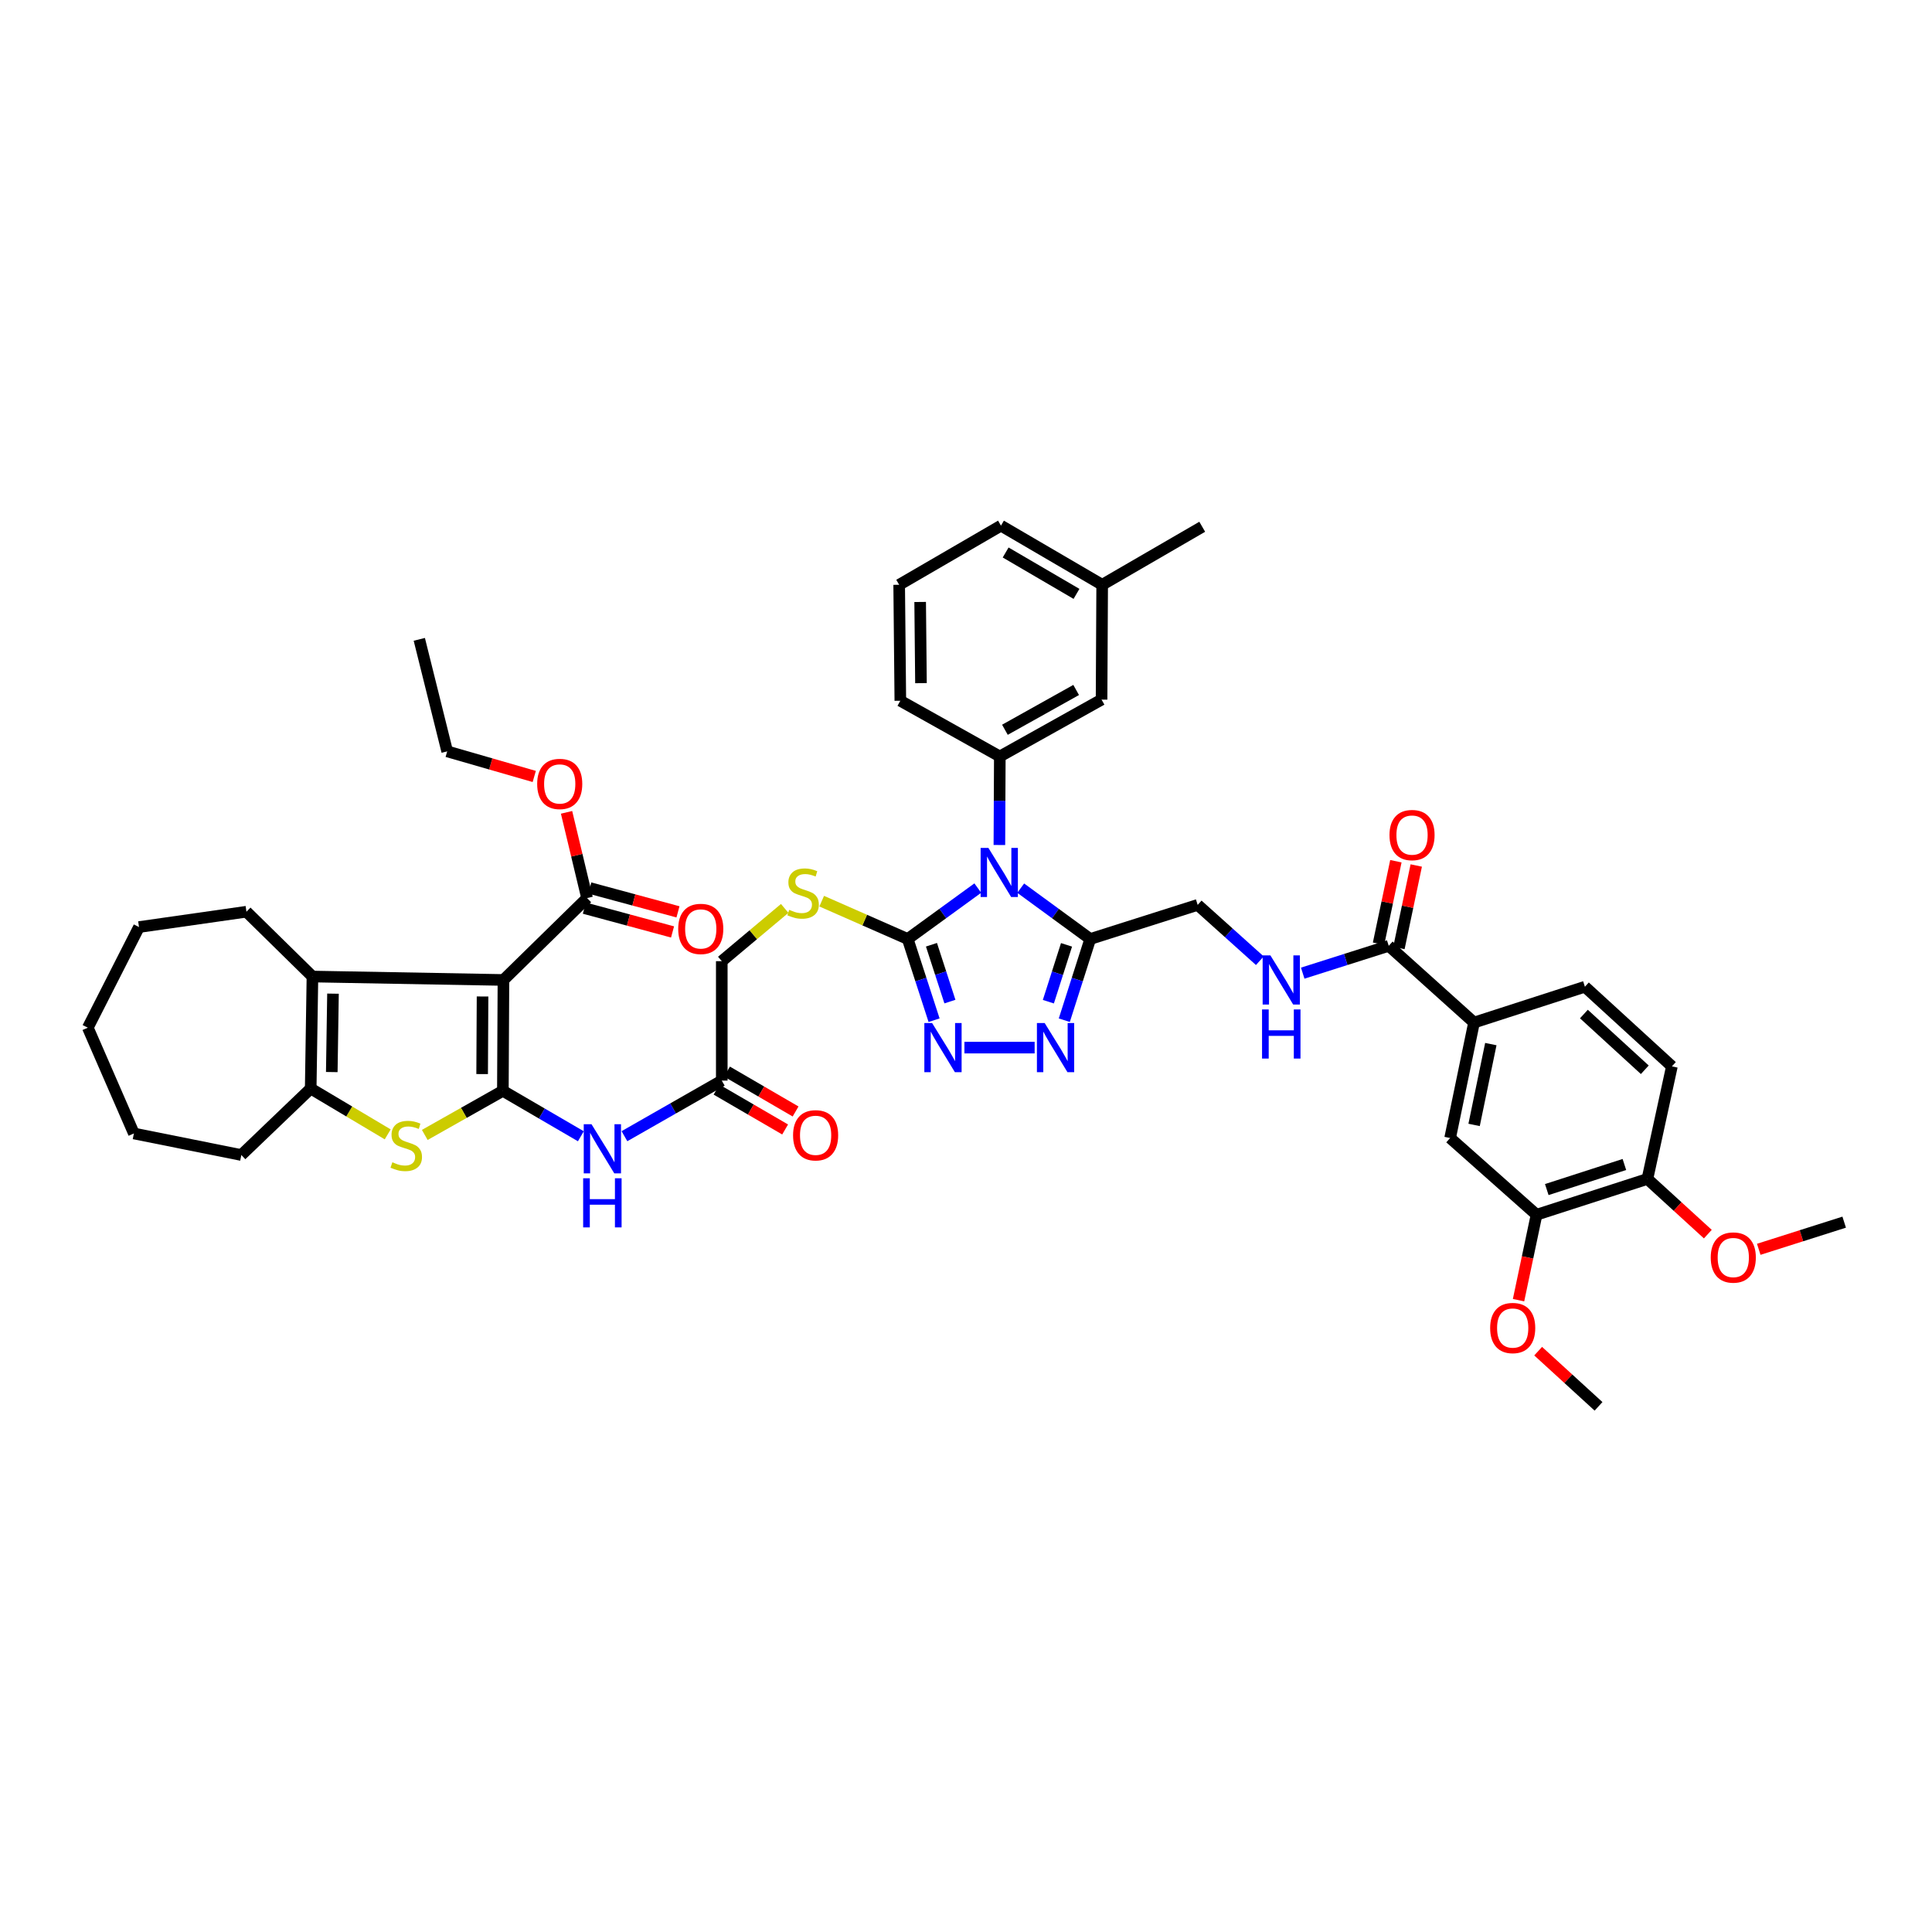 <?xml version='1.0' encoding='iso-8859-1'?>
<svg version='1.1' baseProfile='full'
              xmlns='http://www.w3.org/2000/svg'
                      xmlns:rdkit='http://www.rdkit.org/xml'
                      xmlns:xlink='http://www.w3.org/1999/xlink'
                  xml:space='preserve'
width='1000px' height='1000px' viewBox='0 0 1000 1000'>
<!-- END OF HEADER -->
<rect style='opacity:1.0;fill:#FFFFFF;stroke:none' width='1000' height='1000' x='0' y='0'> </rect>
<path class='bond-1' d='M 260.284,564.605 L 260.583,507.23' style='fill:none;fill-rule:evenodd;stroke:#000000;stroke-width:6px;stroke-linecap:butt;stroke-linejoin:miter;stroke-opacity:1' />
<path class='bond-1' d='M 249.555,555.943 L 249.765,515.78' style='fill:none;fill-rule:evenodd;stroke:#000000;stroke-width:6px;stroke-linecap:butt;stroke-linejoin:miter;stroke-opacity:1' />
<path class='bond-3' d='M 260.284,564.605 L 240.071,576.022' style='fill:none;fill-rule:evenodd;stroke:#000000;stroke-width:6px;stroke-linecap:butt;stroke-linejoin:miter;stroke-opacity:1' />
<path class='bond-3' d='M 240.071,576.022 L 219.859,587.44' style='fill:none;fill-rule:evenodd;stroke:#CCCC00;stroke-width:6px;stroke-linecap:butt;stroke-linejoin:miter;stroke-opacity:1' />
<path class='bond-10' d='M 260.284,564.605 L 280.469,576.367' style='fill:none;fill-rule:evenodd;stroke:#000000;stroke-width:6px;stroke-linecap:butt;stroke-linejoin:miter;stroke-opacity:1' />
<path class='bond-10' d='M 280.469,576.367 L 300.655,588.128' style='fill:none;fill-rule:evenodd;stroke:#0000FF;stroke-width:6px;stroke-linecap:butt;stroke-linejoin:miter;stroke-opacity:1' />
<path class='bond-0' d='M 506.107,459.662 L 487.968,472.843' style='fill:none;fill-rule:evenodd;stroke:#0000FF;stroke-width:6px;stroke-linecap:butt;stroke-linejoin:miter;stroke-opacity:1' />
<path class='bond-0' d='M 487.968,472.843 L 469.828,486.024' style='fill:none;fill-rule:evenodd;stroke:#000000;stroke-width:6px;stroke-linecap:butt;stroke-linejoin:miter;stroke-opacity:1' />
<path class='bond-4' d='M 528.314,459.708 L 546.31,472.866' style='fill:none;fill-rule:evenodd;stroke:#0000FF;stroke-width:6px;stroke-linecap:butt;stroke-linejoin:miter;stroke-opacity:1' />
<path class='bond-4' d='M 546.31,472.866 L 564.306,486.024' style='fill:none;fill-rule:evenodd;stroke:#000000;stroke-width:6px;stroke-linecap:butt;stroke-linejoin:miter;stroke-opacity:1' />
<path class='bond-9' d='M 517.282,437.377 L 517.391,414.462' style='fill:none;fill-rule:evenodd;stroke:#0000FF;stroke-width:6px;stroke-linecap:butt;stroke-linejoin:miter;stroke-opacity:1' />
<path class='bond-9' d='M 517.391,414.462 L 517.501,391.547' style='fill:none;fill-rule:evenodd;stroke:#000000;stroke-width:6px;stroke-linecap:butt;stroke-linejoin:miter;stroke-opacity:1' />
<path class='bond-5' d='M 260.583,507.23 L 161.718,505.453' style='fill:none;fill-rule:evenodd;stroke:#000000;stroke-width:6px;stroke-linecap:butt;stroke-linejoin:miter;stroke-opacity:1' />
<path class='bond-11' d='M 260.583,507.23 L 303.863,464.843' style='fill:none;fill-rule:evenodd;stroke:#000000;stroke-width:6px;stroke-linecap:butt;stroke-linejoin:miter;stroke-opacity:1' />
<path class='bond-2' d='M 469.828,486.024 L 447.569,476.232' style='fill:none;fill-rule:evenodd;stroke:#000000;stroke-width:6px;stroke-linecap:butt;stroke-linejoin:miter;stroke-opacity:1' />
<path class='bond-2' d='M 447.569,476.232 L 425.31,466.44' style='fill:none;fill-rule:evenodd;stroke:#CCCC00;stroke-width:6px;stroke-linecap:butt;stroke-linejoin:miter;stroke-opacity:1' />
<path class='bond-6' d='M 469.828,486.024 L 476.652,507.039' style='fill:none;fill-rule:evenodd;stroke:#000000;stroke-width:6px;stroke-linecap:butt;stroke-linejoin:miter;stroke-opacity:1' />
<path class='bond-6' d='M 476.652,507.039 L 483.476,528.054' style='fill:none;fill-rule:evenodd;stroke:#0000FF;stroke-width:6px;stroke-linecap:butt;stroke-linejoin:miter;stroke-opacity:1' />
<path class='bond-6' d='M 482.122,489.002 L 486.899,503.712' style='fill:none;fill-rule:evenodd;stroke:#000000;stroke-width:6px;stroke-linecap:butt;stroke-linejoin:miter;stroke-opacity:1' />
<path class='bond-6' d='M 486.899,503.712 L 491.675,518.422' style='fill:none;fill-rule:evenodd;stroke:#0000FF;stroke-width:6px;stroke-linecap:butt;stroke-linejoin:miter;stroke-opacity:1' />
<path class='bond-8' d='M 200.68,587.148 L 180.751,575.287' style='fill:none;fill-rule:evenodd;stroke:#CCCC00;stroke-width:6px;stroke-linecap:butt;stroke-linejoin:miter;stroke-opacity:1' />
<path class='bond-8' d='M 180.751,575.287 L 160.821,563.426' style='fill:none;fill-rule:evenodd;stroke:#000000;stroke-width:6px;stroke-linecap:butt;stroke-linejoin:miter;stroke-opacity:1' />
<path class='bond-19' d='M 564.306,486.024 L 619.915,468.368' style='fill:none;fill-rule:evenodd;stroke:#000000;stroke-width:6px;stroke-linecap:butt;stroke-linejoin:miter;stroke-opacity:1' />
<path class='bond-47' d='M 564.306,486.024 L 557.594,507.04' style='fill:none;fill-rule:evenodd;stroke:#000000;stroke-width:6px;stroke-linecap:butt;stroke-linejoin:miter;stroke-opacity:1' />
<path class='bond-47' d='M 557.594,507.04 L 550.881,528.056' style='fill:none;fill-rule:evenodd;stroke:#0000FF;stroke-width:6px;stroke-linecap:butt;stroke-linejoin:miter;stroke-opacity:1' />
<path class='bond-47' d='M 552.029,489.051 L 547.331,503.762' style='fill:none;fill-rule:evenodd;stroke:#000000;stroke-width:6px;stroke-linecap:butt;stroke-linejoin:miter;stroke-opacity:1' />
<path class='bond-47' d='M 547.331,503.762 L 542.632,518.473' style='fill:none;fill-rule:evenodd;stroke:#0000FF;stroke-width:6px;stroke-linecap:butt;stroke-linejoin:miter;stroke-opacity:1' />
<path class='bond-30' d='M 161.718,505.453 L 127.555,471.905' style='fill:none;fill-rule:evenodd;stroke:#000000;stroke-width:6px;stroke-linecap:butt;stroke-linejoin:miter;stroke-opacity:1' />
<path class='bond-45' d='M 161.718,505.453 L 160.821,563.426' style='fill:none;fill-rule:evenodd;stroke:#000000;stroke-width:6px;stroke-linecap:butt;stroke-linejoin:miter;stroke-opacity:1' />
<path class='bond-45' d='M 172.356,514.315 L 171.728,554.897' style='fill:none;fill-rule:evenodd;stroke:#000000;stroke-width:6px;stroke-linecap:butt;stroke-linejoin:miter;stroke-opacity:1' />
<path class='bond-7' d='M 499.182,542.244 L 535.528,542.244' style='fill:none;fill-rule:evenodd;stroke:#0000FF;stroke-width:6px;stroke-linecap:butt;stroke-linejoin:miter;stroke-opacity:1' />
<path class='bond-33' d='M 160.821,563.426 L 124.915,597.841' style='fill:none;fill-rule:evenodd;stroke:#000000;stroke-width:6px;stroke-linecap:butt;stroke-linejoin:miter;stroke-opacity:1' />
<path class='bond-20' d='M 517.501,391.547 L 570.171,362.117' style='fill:none;fill-rule:evenodd;stroke:#000000;stroke-width:6px;stroke-linecap:butt;stroke-linejoin:miter;stroke-opacity:1' />
<path class='bond-20' d='M 520.146,377.728 L 557.016,357.127' style='fill:none;fill-rule:evenodd;stroke:#000000;stroke-width:6px;stroke-linecap:butt;stroke-linejoin:miter;stroke-opacity:1' />
<path class='bond-32' d='M 517.501,391.547 L 466.01,362.71' style='fill:none;fill-rule:evenodd;stroke:#000000;stroke-width:6px;stroke-linecap:butt;stroke-linejoin:miter;stroke-opacity:1' />
<path class='bond-15' d='M 323.209,588.093 L 348.4,573.706' style='fill:none;fill-rule:evenodd;stroke:#0000FF;stroke-width:6px;stroke-linecap:butt;stroke-linejoin:miter;stroke-opacity:1' />
<path class='bond-15' d='M 348.4,573.706 L 373.591,559.32' style='fill:none;fill-rule:evenodd;stroke:#000000;stroke-width:6px;stroke-linecap:butt;stroke-linejoin:miter;stroke-opacity:1' />
<path class='bond-22' d='M 302.458,470.043 L 325.284,476.209' style='fill:none;fill-rule:evenodd;stroke:#000000;stroke-width:6px;stroke-linecap:butt;stroke-linejoin:miter;stroke-opacity:1' />
<path class='bond-22' d='M 325.284,476.209 L 348.11,482.375' style='fill:none;fill-rule:evenodd;stroke:#FF0000;stroke-width:6px;stroke-linecap:butt;stroke-linejoin:miter;stroke-opacity:1' />
<path class='bond-22' d='M 305.267,459.642 L 328.093,465.808' style='fill:none;fill-rule:evenodd;stroke:#000000;stroke-width:6px;stroke-linecap:butt;stroke-linejoin:miter;stroke-opacity:1' />
<path class='bond-22' d='M 328.093,465.808 L 350.919,471.975' style='fill:none;fill-rule:evenodd;stroke:#FF0000;stroke-width:6px;stroke-linecap:butt;stroke-linejoin:miter;stroke-opacity:1' />
<path class='bond-28' d='M 303.863,464.843 L 298.555,442.655' style='fill:none;fill-rule:evenodd;stroke:#000000;stroke-width:6px;stroke-linecap:butt;stroke-linejoin:miter;stroke-opacity:1' />
<path class='bond-28' d='M 298.555,442.655 L 293.247,420.468' style='fill:none;fill-rule:evenodd;stroke:#FF0000;stroke-width:6px;stroke-linecap:butt;stroke-linejoin:miter;stroke-opacity:1' />
<path class='bond-12' d='M 718.81,489.562 L 696.547,496.633' style='fill:none;fill-rule:evenodd;stroke:#000000;stroke-width:6px;stroke-linecap:butt;stroke-linejoin:miter;stroke-opacity:1' />
<path class='bond-12' d='M 696.547,496.633 L 674.284,503.704' style='fill:none;fill-rule:evenodd;stroke:#0000FF;stroke-width:6px;stroke-linecap:butt;stroke-linejoin:miter;stroke-opacity:1' />
<path class='bond-13' d='M 718.81,489.562 L 762.957,529.274' style='fill:none;fill-rule:evenodd;stroke:#000000;stroke-width:6px;stroke-linecap:butt;stroke-linejoin:miter;stroke-opacity:1' />
<path class='bond-23' d='M 724.081,490.669 L 728.565,469.326' style='fill:none;fill-rule:evenodd;stroke:#000000;stroke-width:6px;stroke-linecap:butt;stroke-linejoin:miter;stroke-opacity:1' />
<path class='bond-23' d='M 728.565,469.326 L 733.049,447.982' style='fill:none;fill-rule:evenodd;stroke:#FF0000;stroke-width:6px;stroke-linecap:butt;stroke-linejoin:miter;stroke-opacity:1' />
<path class='bond-23' d='M 713.538,488.454 L 718.022,467.111' style='fill:none;fill-rule:evenodd;stroke:#000000;stroke-width:6px;stroke-linecap:butt;stroke-linejoin:miter;stroke-opacity:1' />
<path class='bond-23' d='M 718.022,467.111 L 722.506,445.767' style='fill:none;fill-rule:evenodd;stroke:#FF0000;stroke-width:6px;stroke-linecap:butt;stroke-linejoin:miter;stroke-opacity:1' />
<path class='bond-17' d='M 762.957,529.274 L 750.585,589.037' style='fill:none;fill-rule:evenodd;stroke:#000000;stroke-width:6px;stroke-linecap:butt;stroke-linejoin:miter;stroke-opacity:1' />
<path class='bond-17' d='M 771.651,540.422 L 762.991,582.256' style='fill:none;fill-rule:evenodd;stroke:#000000;stroke-width:6px;stroke-linecap:butt;stroke-linejoin:miter;stroke-opacity:1' />
<path class='bond-24' d='M 762.957,529.274 L 820.344,510.738' style='fill:none;fill-rule:evenodd;stroke:#000000;stroke-width:6px;stroke-linecap:butt;stroke-linejoin:miter;stroke-opacity:1' />
<path class='bond-14' d='M 406.154,470.191 L 389.873,483.844' style='fill:none;fill-rule:evenodd;stroke:#CCCC00;stroke-width:6px;stroke-linecap:butt;stroke-linejoin:miter;stroke-opacity:1' />
<path class='bond-14' d='M 389.873,483.844 L 373.591,497.498' style='fill:none;fill-rule:evenodd;stroke:#000000;stroke-width:6px;stroke-linecap:butt;stroke-linejoin:miter;stroke-opacity:1' />
<path class='bond-25' d='M 370.884,563.977 L 388.631,574.295' style='fill:none;fill-rule:evenodd;stroke:#000000;stroke-width:6px;stroke-linecap:butt;stroke-linejoin:miter;stroke-opacity:1' />
<path class='bond-25' d='M 388.631,574.295 L 406.378,584.613' style='fill:none;fill-rule:evenodd;stroke:#FF0000;stroke-width:6px;stroke-linecap:butt;stroke-linejoin:miter;stroke-opacity:1' />
<path class='bond-25' d='M 376.299,554.663 L 394.046,564.981' style='fill:none;fill-rule:evenodd;stroke:#000000;stroke-width:6px;stroke-linecap:butt;stroke-linejoin:miter;stroke-opacity:1' />
<path class='bond-25' d='M 394.046,564.981 L 411.793,575.299' style='fill:none;fill-rule:evenodd;stroke:#FF0000;stroke-width:6px;stroke-linecap:butt;stroke-linejoin:miter;stroke-opacity:1' />
<path class='bond-27' d='M 373.591,559.32 L 373.591,497.498' style='fill:none;fill-rule:evenodd;stroke:#000000;stroke-width:6px;stroke-linecap:butt;stroke-linejoin:miter;stroke-opacity:1' />
<path class='bond-16' d='M 652.086,497.264 L 636.001,482.816' style='fill:none;fill-rule:evenodd;stroke:#0000FF;stroke-width:6px;stroke-linecap:butt;stroke-linejoin:miter;stroke-opacity:1' />
<path class='bond-16' d='M 636.001,482.816 L 619.915,468.368' style='fill:none;fill-rule:evenodd;stroke:#000000;stroke-width:6px;stroke-linecap:butt;stroke-linejoin:miter;stroke-opacity:1' />
<path class='bond-18' d='M 750.585,589.037 L 795.313,628.749' style='fill:none;fill-rule:evenodd;stroke:#000000;stroke-width:6px;stroke-linecap:butt;stroke-linejoin:miter;stroke-opacity:1' />
<path class='bond-31' d='M 795.313,628.749 L 790.655,650.856' style='fill:none;fill-rule:evenodd;stroke:#000000;stroke-width:6px;stroke-linecap:butt;stroke-linejoin:miter;stroke-opacity:1' />
<path class='bond-31' d='M 790.655,650.856 L 785.996,672.962' style='fill:none;fill-rule:evenodd;stroke:#FF0000;stroke-width:6px;stroke-linecap:butt;stroke-linejoin:miter;stroke-opacity:1' />
<path class='bond-49' d='M 795.313,628.749 L 852.7,610.213' style='fill:none;fill-rule:evenodd;stroke:#000000;stroke-width:6px;stroke-linecap:butt;stroke-linejoin:miter;stroke-opacity:1' />
<path class='bond-49' d='M 800.61,615.717 L 840.781,602.741' style='fill:none;fill-rule:evenodd;stroke:#000000;stroke-width:6px;stroke-linecap:butt;stroke-linejoin:miter;stroke-opacity:1' />
<path class='bond-29' d='M 570.171,362.117 L 570.483,302.684' style='fill:none;fill-rule:evenodd;stroke:#000000;stroke-width:6px;stroke-linecap:butt;stroke-linejoin:miter;stroke-opacity:1' />
<path class='bond-21' d='M 852.7,610.213 L 865.371,551.946' style='fill:none;fill-rule:evenodd;stroke:#000000;stroke-width:6px;stroke-linecap:butt;stroke-linejoin:miter;stroke-opacity:1' />
<path class='bond-34' d='M 852.7,610.213 L 868.335,624.498' style='fill:none;fill-rule:evenodd;stroke:#000000;stroke-width:6px;stroke-linecap:butt;stroke-linejoin:miter;stroke-opacity:1' />
<path class='bond-34' d='M 868.335,624.498 L 883.97,638.784' style='fill:none;fill-rule:evenodd;stroke:#FF0000;stroke-width:6px;stroke-linecap:butt;stroke-linejoin:miter;stroke-opacity:1' />
<path class='bond-26' d='M 820.344,510.738 L 865.371,551.946' style='fill:none;fill-rule:evenodd;stroke:#000000;stroke-width:6px;stroke-linecap:butt;stroke-linejoin:miter;stroke-opacity:1' />
<path class='bond-26' d='M 819.824,524.866 L 851.343,553.712' style='fill:none;fill-rule:evenodd;stroke:#000000;stroke-width:6px;stroke-linecap:butt;stroke-linejoin:miter;stroke-opacity:1' />
<path class='bond-37' d='M 276.527,401.895 L 253.996,395.401' style='fill:none;fill-rule:evenodd;stroke:#FF0000;stroke-width:6px;stroke-linecap:butt;stroke-linejoin:miter;stroke-opacity:1' />
<path class='bond-37' d='M 253.996,395.401 L 231.465,388.907' style='fill:none;fill-rule:evenodd;stroke:#000000;stroke-width:6px;stroke-linecap:butt;stroke-linejoin:miter;stroke-opacity:1' />
<path class='bond-38' d='M 570.483,302.684 L 622.273,272.655' style='fill:none;fill-rule:evenodd;stroke:#000000;stroke-width:6px;stroke-linecap:butt;stroke-linejoin:miter;stroke-opacity:1' />
<path class='bond-48' d='M 570.483,302.684 L 518.099,272.075' style='fill:none;fill-rule:evenodd;stroke:#000000;stroke-width:6px;stroke-linecap:butt;stroke-linejoin:miter;stroke-opacity:1' />
<path class='bond-48' d='M 557.19,307.394 L 520.522,285.968' style='fill:none;fill-rule:evenodd;stroke:#000000;stroke-width:6px;stroke-linecap:butt;stroke-linejoin:miter;stroke-opacity:1' />
<path class='bond-41' d='M 127.555,471.905 L 71.945,479.842' style='fill:none;fill-rule:evenodd;stroke:#000000;stroke-width:6px;stroke-linecap:butt;stroke-linejoin:miter;stroke-opacity:1' />
<path class='bond-39' d='M 796.148,699.359 L 811.774,713.642' style='fill:none;fill-rule:evenodd;stroke:#FF0000;stroke-width:6px;stroke-linecap:butt;stroke-linejoin:miter;stroke-opacity:1' />
<path class='bond-39' d='M 811.774,713.642 L 827.4,727.925' style='fill:none;fill-rule:evenodd;stroke:#000000;stroke-width:6px;stroke-linecap:butt;stroke-linejoin:miter;stroke-opacity:1' />
<path class='bond-35' d='M 466.01,362.71 L 465.411,302.684' style='fill:none;fill-rule:evenodd;stroke:#000000;stroke-width:6px;stroke-linecap:butt;stroke-linejoin:miter;stroke-opacity:1' />
<path class='bond-35' d='M 476.693,353.598 L 476.274,311.58' style='fill:none;fill-rule:evenodd;stroke:#000000;stroke-width:6px;stroke-linecap:butt;stroke-linejoin:miter;stroke-opacity:1' />
<path class='bond-42' d='M 124.915,597.841 L 69.3,586.679' style='fill:none;fill-rule:evenodd;stroke:#000000;stroke-width:6px;stroke-linecap:butt;stroke-linejoin:miter;stroke-opacity:1' />
<path class='bond-40' d='M 910.324,646.636 L 932.435,639.611' style='fill:none;fill-rule:evenodd;stroke:#FF0000;stroke-width:6px;stroke-linecap:butt;stroke-linejoin:miter;stroke-opacity:1' />
<path class='bond-40' d='M 932.435,639.611 L 954.545,632.586' style='fill:none;fill-rule:evenodd;stroke:#000000;stroke-width:6px;stroke-linecap:butt;stroke-linejoin:miter;stroke-opacity:1' />
<path class='bond-36' d='M 465.411,302.684 L 518.099,272.075' style='fill:none;fill-rule:evenodd;stroke:#000000;stroke-width:6px;stroke-linecap:butt;stroke-linejoin:miter;stroke-opacity:1' />
<path class='bond-43' d='M 231.465,388.907 L 217.028,330.922' style='fill:none;fill-rule:evenodd;stroke:#000000;stroke-width:6px;stroke-linecap:butt;stroke-linejoin:miter;stroke-opacity:1' />
<path class='bond-46' d='M 71.945,479.842 L 45.455,531.931' style='fill:none;fill-rule:evenodd;stroke:#000000;stroke-width:6px;stroke-linecap:butt;stroke-linejoin:miter;stroke-opacity:1' />
<path class='bond-44' d='M 69.3,586.679 L 45.455,531.931' style='fill:none;fill-rule:evenodd;stroke:#000000;stroke-width:6px;stroke-linecap:butt;stroke-linejoin:miter;stroke-opacity:1' />
<path  class='atom-1' d='M 511.593 438.878
L 519.925 452.345
Q 520.751 453.674, 522.08 456.08
Q 523.408 458.486, 523.48 458.63
L 523.48 438.878
L 526.856 438.878
L 526.856 464.304
L 523.372 464.304
L 514.43 449.58
Q 513.389 447.856, 512.276 445.881
Q 511.198 443.906, 510.875 443.296
L 510.875 464.304
L 507.571 464.304
L 507.571 438.878
L 511.593 438.878
' fill='#0000FF'/>
<path  class='atom-4' d='M 203.089 601.582
Q 203.376 601.69, 204.561 602.193
Q 205.746 602.695, 207.039 603.018
Q 208.368 603.306, 209.66 603.306
Q 212.067 603.306, 213.467 602.157
Q 214.868 600.972, 214.868 598.925
Q 214.868 597.524, 214.149 596.662
Q 213.467 595.8, 212.39 595.333
Q 211.312 594.867, 209.517 594.328
Q 207.254 593.646, 205.89 592.999
Q 204.561 592.353, 203.591 590.988
Q 202.658 589.623, 202.658 587.325
Q 202.658 584.129, 204.812 582.154
Q 207.003 580.179, 211.312 580.179
Q 214.257 580.179, 217.597 581.579
L 216.771 584.344
Q 213.718 583.088, 211.42 583.088
Q 208.942 583.088, 207.578 584.129
Q 206.213 585.135, 206.249 586.894
Q 206.249 588.259, 206.931 589.085
Q 207.649 589.911, 208.655 590.378
Q 209.696 590.844, 211.42 591.383
Q 213.718 592.101, 215.083 592.82
Q 216.448 593.538, 217.417 595.01
Q 218.423 596.447, 218.423 598.925
Q 218.423 602.444, 216.053 604.347
Q 213.718 606.215, 209.804 606.215
Q 207.542 606.215, 205.818 605.712
Q 204.13 605.245, 202.119 604.419
L 203.089 601.582
' fill='#CCCC00'/>
<path  class='atom-7' d='M 482.463 529.531
L 490.795 542.998
Q 491.621 544.327, 492.949 546.733
Q 494.278 549.139, 494.35 549.283
L 494.35 529.531
L 497.726 529.531
L 497.726 554.957
L 494.242 554.957
L 485.3 540.233
Q 484.259 538.509, 483.145 536.534
Q 482.068 534.559, 481.745 533.948
L 481.745 554.957
L 478.441 554.957
L 478.441 529.531
L 482.463 529.531
' fill='#0000FF'/>
<path  class='atom-8' d='M 540.73 529.531
L 549.061 542.998
Q 549.887 544.327, 551.216 546.733
Q 552.545 549.139, 552.617 549.283
L 552.617 529.531
L 555.992 529.531
L 555.992 554.957
L 552.509 554.957
L 543.567 540.233
Q 542.525 538.509, 541.412 536.534
Q 540.335 534.559, 540.012 533.948
L 540.012 554.957
L 536.708 554.957
L 536.708 529.531
L 540.73 529.531
' fill='#0000FF'/>
<path  class='atom-11' d='M 306.167 581.902
L 314.498 595.369
Q 315.324 596.698, 316.653 599.104
Q 317.982 601.51, 318.054 601.654
L 318.054 581.902
L 321.429 581.902
L 321.429 607.328
L 317.946 607.328
L 309.004 592.604
Q 307.963 590.88, 306.849 588.905
Q 305.772 586.93, 305.449 586.32
L 305.449 607.328
L 302.145 607.328
L 302.145 581.902
L 306.167 581.902
' fill='#0000FF'/>
<path  class='atom-11' d='M 301.84 609.87
L 305.287 609.87
L 305.287 620.68
L 318.287 620.68
L 318.287 609.87
L 321.735 609.87
L 321.735 635.296
L 318.287 635.296
L 318.287 623.553
L 305.287 623.553
L 305.287 635.296
L 301.84 635.296
L 301.84 609.87
' fill='#0000FF'/>
<path  class='atom-15' d='M 408.497 470.93
Q 408.784 471.037, 409.97 471.54
Q 411.155 472.043, 412.447 472.366
Q 413.776 472.653, 415.069 472.653
Q 417.475 472.653, 418.876 471.504
Q 420.276 470.319, 420.276 468.272
Q 420.276 466.872, 419.558 466.01
Q 418.876 465.148, 417.798 464.681
Q 416.721 464.214, 414.925 463.675
Q 412.663 462.993, 411.298 462.347
Q 409.97 461.7, 409 460.336
Q 408.066 458.971, 408.066 456.673
Q 408.066 453.476, 410.221 451.501
Q 412.412 449.526, 416.721 449.526
Q 419.666 449.526, 423.005 450.927
L 422.18 453.692
Q 419.127 452.435, 416.829 452.435
Q 414.351 452.435, 412.986 453.476
Q 411.621 454.482, 411.657 456.242
Q 411.657 457.606, 412.34 458.432
Q 413.058 459.258, 414.063 459.725
Q 415.105 460.192, 416.829 460.731
Q 419.127 461.449, 420.492 462.167
Q 421.856 462.885, 422.826 464.358
Q 423.831 465.794, 423.831 468.272
Q 423.831 471.791, 421.461 473.695
Q 419.127 475.562, 415.213 475.562
Q 412.95 475.562, 411.226 475.059
Q 409.539 474.593, 407.528 473.767
L 408.497 470.93
' fill='#CCCC00'/>
<path  class='atom-17' d='M 657.562 494.517
L 665.894 507.984
Q 666.72 509.313, 668.048 511.719
Q 669.377 514.125, 669.449 514.269
L 669.449 494.517
L 672.825 494.517
L 672.825 519.943
L 669.341 519.943
L 660.399 505.219
Q 659.358 503.495, 658.245 501.52
Q 657.167 499.545, 656.844 498.935
L 656.844 519.943
L 653.54 519.943
L 653.54 494.517
L 657.562 494.517
' fill='#0000FF'/>
<path  class='atom-17' d='M 653.235 522.485
L 656.682 522.485
L 656.682 533.295
L 669.682 533.295
L 669.682 522.485
L 673.13 522.485
L 673.13 547.911
L 669.682 547.911
L 669.682 536.168
L 656.682 536.168
L 656.682 547.911
L 653.235 547.911
L 653.235 522.485
' fill='#0000FF'/>
<path  class='atom-23' d='M 351.039 480.811
Q 351.039 474.706, 354.055 471.295
Q 357.072 467.883, 362.71 467.883
Q 368.348 467.883, 371.365 471.295
Q 374.381 474.706, 374.381 480.811
Q 374.381 486.988, 371.329 490.507
Q 368.276 493.991, 362.71 493.991
Q 357.108 493.991, 354.055 490.507
Q 351.039 487.024, 351.039 480.811
M 362.71 491.118
Q 366.588 491.118, 368.671 488.532
Q 370.79 485.911, 370.79 480.811
Q 370.79 475.82, 368.671 473.306
Q 366.588 470.756, 362.71 470.756
Q 358.831 470.756, 356.713 473.27
Q 354.63 475.784, 354.63 480.811
Q 354.63 485.947, 356.713 488.532
Q 358.831 491.118, 362.71 491.118
' fill='#FF0000'/>
<path  class='atom-24' d='M 719.199 432.229
Q 719.199 426.124, 722.215 422.712
Q 725.232 419.301, 730.87 419.301
Q 736.508 419.301, 739.525 422.712
Q 742.541 426.124, 742.541 432.229
Q 742.541 438.406, 739.489 441.925
Q 736.436 445.408, 730.87 445.408
Q 725.268 445.408, 722.215 441.925
Q 719.199 438.441, 719.199 432.229
M 730.87 442.535
Q 734.748 442.535, 736.831 439.95
Q 738.95 437.328, 738.95 432.229
Q 738.95 427.237, 736.831 424.723
Q 734.748 422.174, 730.87 422.174
Q 726.991 422.174, 724.873 424.687
Q 722.79 427.201, 722.79 432.229
Q 722.79 437.364, 724.873 439.95
Q 726.991 442.535, 730.87 442.535
' fill='#FF0000'/>
<path  class='atom-26' d='M 410.49 587.63
Q 410.49 581.525, 413.507 578.114
Q 416.523 574.702, 422.162 574.702
Q 427.8 574.702, 430.816 578.114
Q 433.833 581.525, 433.833 587.63
Q 433.833 593.807, 430.78 597.326
Q 427.728 600.81, 422.162 600.81
Q 416.559 600.81, 413.507 597.326
Q 410.49 593.843, 410.49 587.63
M 422.162 597.937
Q 426.04 597.937, 428.123 595.351
Q 430.242 592.73, 430.242 587.63
Q 430.242 582.639, 428.123 580.125
Q 426.04 577.575, 422.162 577.575
Q 418.283 577.575, 416.164 580.089
Q 414.081 582.603, 414.081 587.63
Q 414.081 592.766, 416.164 595.351
Q 418.283 597.937, 422.162 597.937
' fill='#FF0000'/>
<path  class='atom-29' d='M 278.042 405.768
Q 278.042 399.663, 281.059 396.251
Q 284.075 392.84, 289.713 392.84
Q 295.352 392.84, 298.368 396.251
Q 301.385 399.663, 301.385 405.768
Q 301.385 411.945, 298.332 415.464
Q 295.28 418.947, 289.713 418.947
Q 284.111 418.947, 281.059 415.464
Q 278.042 411.981, 278.042 405.768
M 289.713 416.075
Q 293.592 416.075, 295.675 413.489
Q 297.794 410.867, 297.794 405.768
Q 297.794 400.776, 295.675 398.262
Q 293.592 395.713, 289.713 395.713
Q 285.835 395.713, 283.716 398.226
Q 281.633 400.74, 281.633 405.768
Q 281.633 410.903, 283.716 413.489
Q 285.835 416.075, 289.713 416.075
' fill='#FF0000'/>
<path  class='atom-32' d='M 771.3 687.387
Q 771.3 681.282, 774.317 677.87
Q 777.334 674.459, 782.972 674.459
Q 788.61 674.459, 791.626 677.87
Q 794.643 681.282, 794.643 687.387
Q 794.643 693.564, 791.59 697.083
Q 788.538 700.566, 782.972 700.566
Q 777.369 700.566, 774.317 697.083
Q 771.3 693.6, 771.3 687.387
M 782.972 697.694
Q 786.85 697.694, 788.933 695.108
Q 791.052 692.486, 791.052 687.387
Q 791.052 682.395, 788.933 679.881
Q 786.85 677.332, 782.972 677.332
Q 779.093 677.332, 776.974 679.845
Q 774.892 682.359, 774.892 687.387
Q 774.892 692.522, 776.974 695.108
Q 779.093 697.694, 782.972 697.694
' fill='#FF0000'/>
<path  class='atom-35' d='M 885.475 650.895
Q 885.475 644.79, 888.492 641.378
Q 891.509 637.966, 897.147 637.966
Q 902.785 637.966, 905.801 641.378
Q 908.818 644.79, 908.818 650.895
Q 908.818 657.071, 905.765 660.591
Q 902.713 664.074, 897.147 664.074
Q 891.544 664.074, 888.492 660.591
Q 885.475 657.107, 885.475 650.895
M 897.147 661.201
Q 901.025 661.201, 903.108 658.616
Q 905.227 655.994, 905.227 650.895
Q 905.227 645.903, 903.108 643.389
Q 901.025 640.839, 897.147 640.839
Q 893.268 640.839, 891.149 643.353
Q 889.067 645.867, 889.067 650.895
Q 889.067 656.03, 891.149 658.616
Q 893.268 661.201, 897.147 661.201
' fill='#FF0000'/>
</svg>
